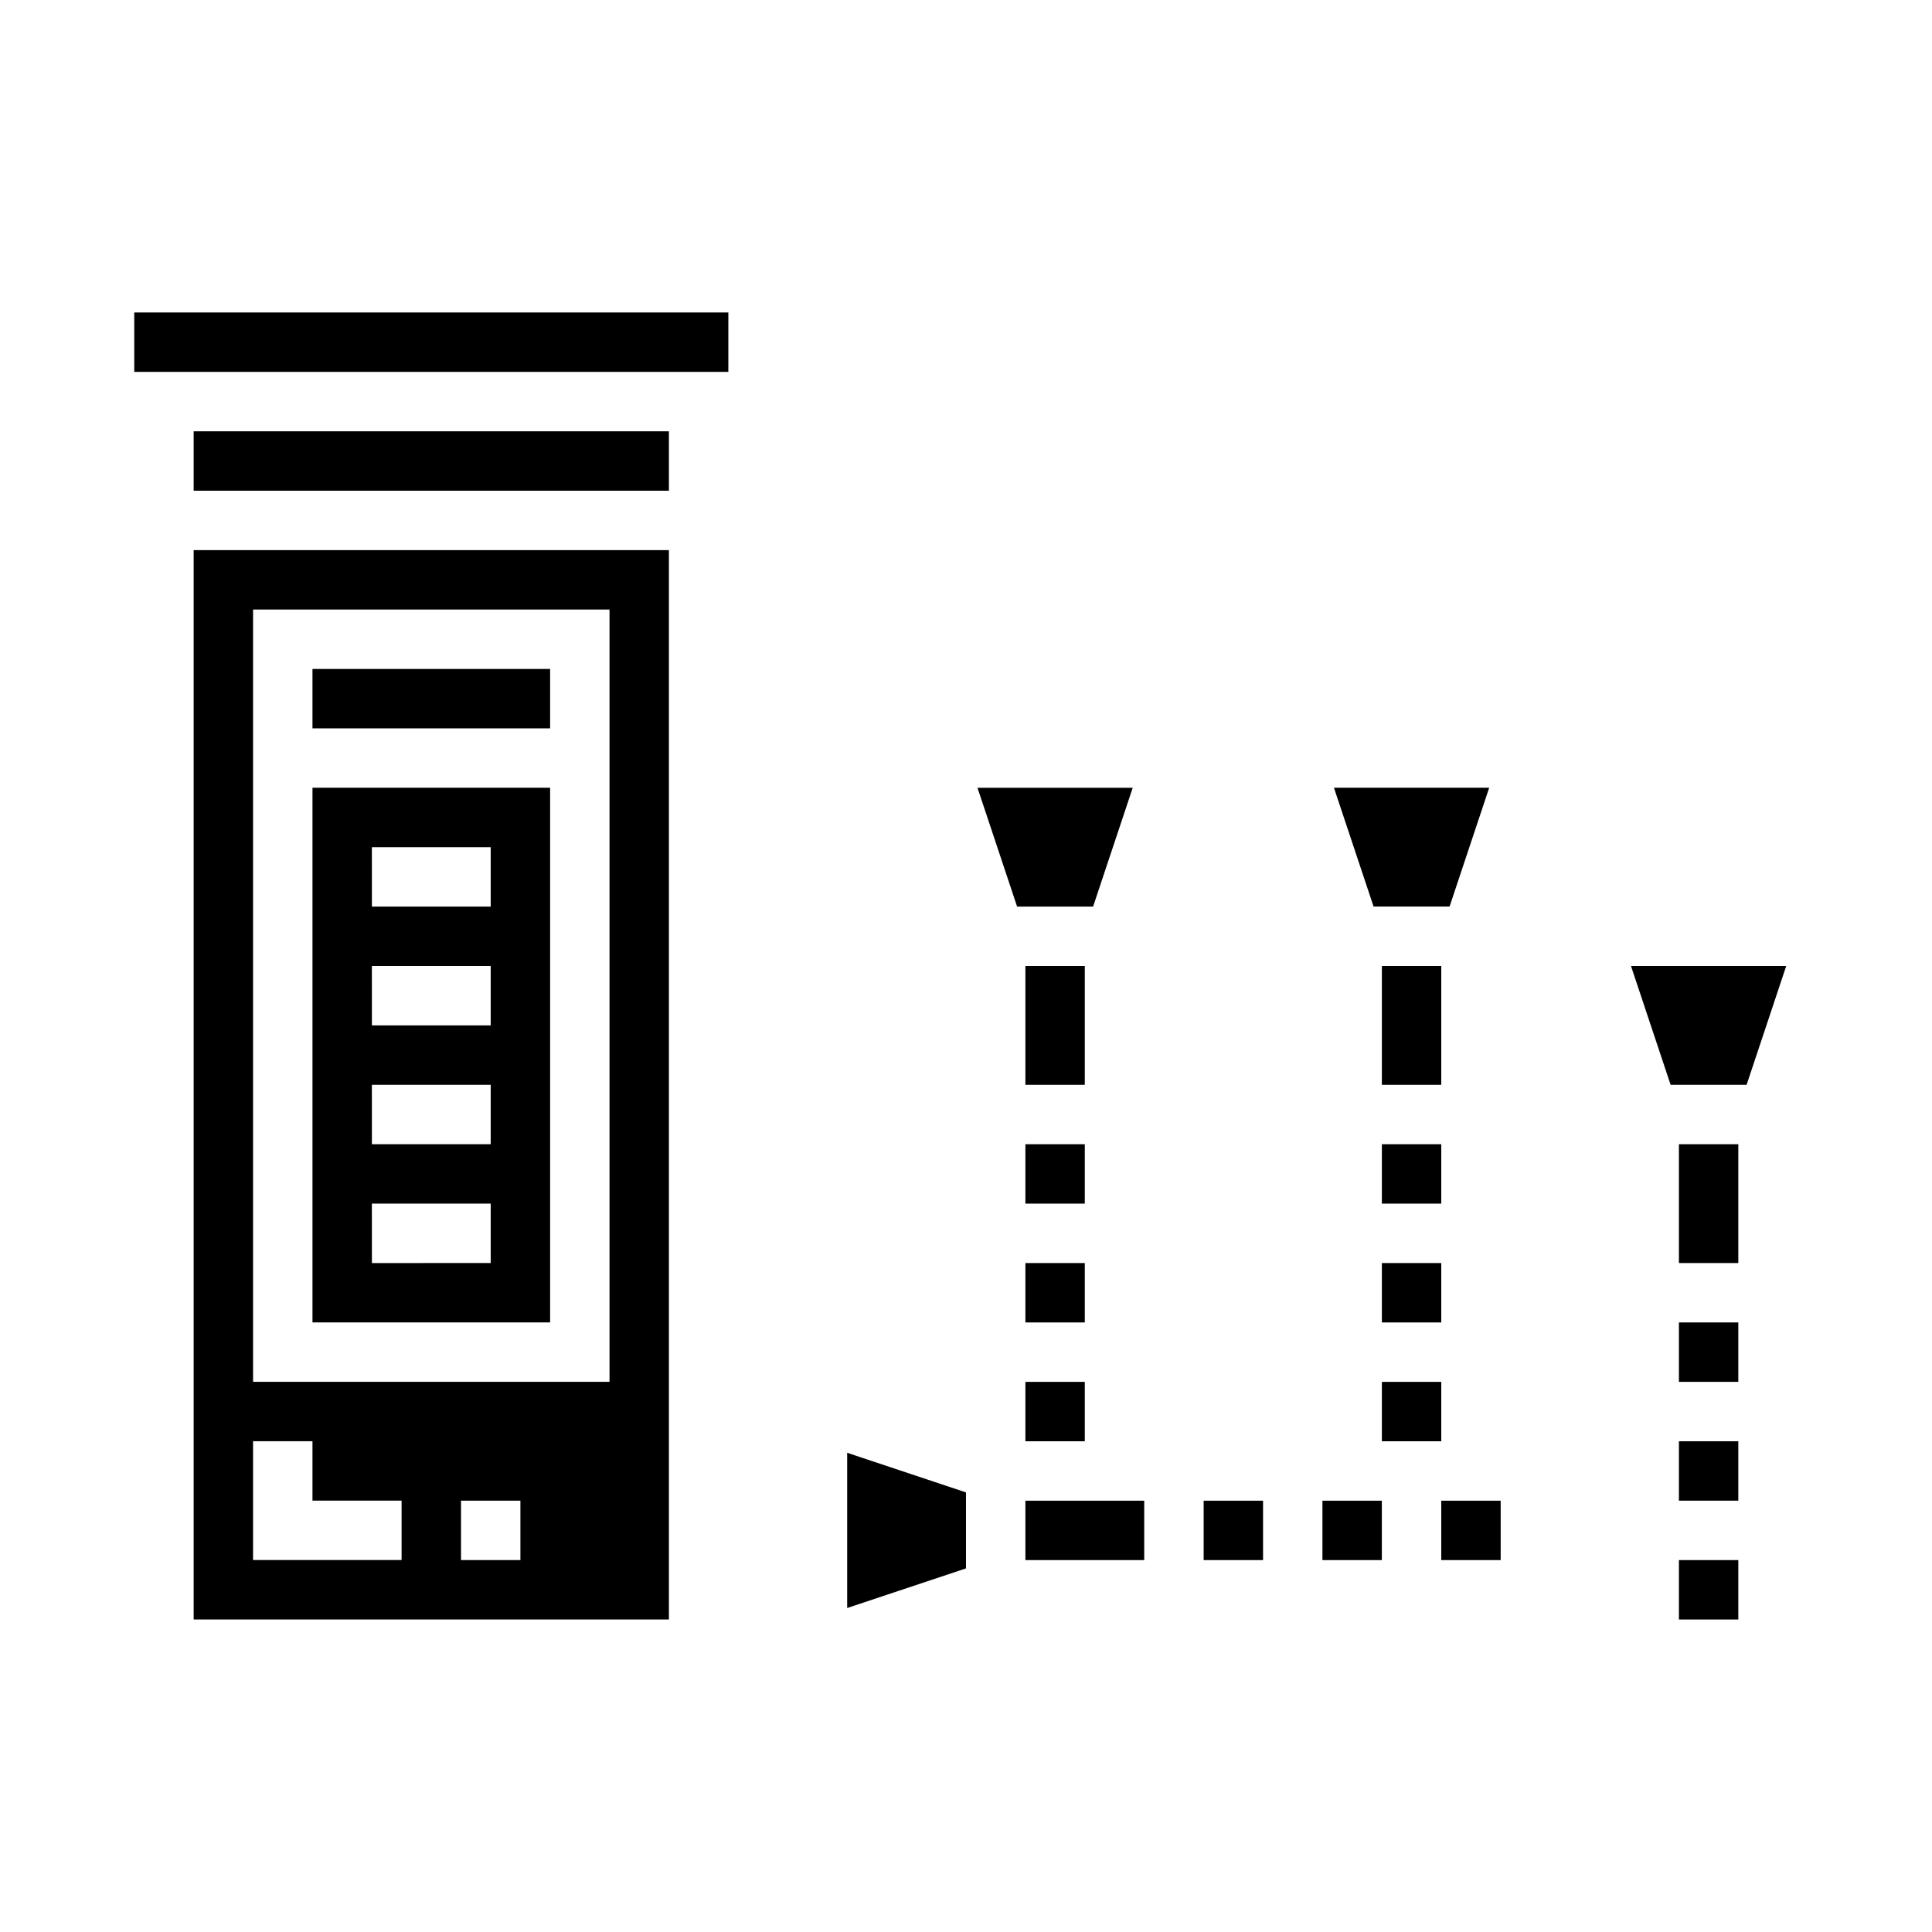 <?xml version="1.0" encoding="UTF-8"?>
<!-- Uploaded to: ICON Repo, www.svgrepo.com, Generator: ICON Repo Mixer Tools -->
<svg fill="#000000" width="800px" height="800px" version="1.1" viewBox="144 144 512 512" xmlns="http://www.w3.org/2000/svg">
 <g>
  <path d="m226.81 321.28h62.977v15.742h-62.977z"/>
  <path d="m195.32 573.18h125.95v-283.39h-125.95zm86.594-15.742-15.742-0.004v-15.742h15.742zm-70.848-251.91h94.465v204.67h-94.465zm0 220.41h15.742v15.742h23.617v15.742l-39.359 0.004z"/>
  <path d="m195.32 258.3h125.95v15.742h-125.95z"/>
  <path d="m226.81 494.46h62.977v-141.7h-62.977zm15.742-125.95h31.488v15.742l-31.484 0.004zm0 31.488h31.488v15.742l-31.484 0.004zm0 31.488h31.488v15.742l-31.484 0.004zm0 31.488h31.488v15.742l-31.484 0.004z"/>
  <path d="m179.58 226.81h157.44v15.742h-157.44z"/>
  <path d="m588.93 447.23h15.742v31.488h-15.742z"/>
  <path d="m588.93 494.46h15.742v15.742h-15.742z"/>
  <path d="m588.93 557.44h15.742v15.742h-15.742z"/>
  <path d="m576.23 400 10.5 31.488h20.137l10.5-31.488z"/>
  <path d="m588.93 525.95h15.742v15.742h-15.742z"/>
  <path d="m510.21 400h15.742v31.488h-15.742z"/>
  <path d="m528.15 384.25 10.5-31.488h-41.141l10.504 31.488z"/>
  <path d="m510.21 447.23h15.742v15.742h-15.742z"/>
  <path d="m510.21 478.72h15.742v15.742h-15.742z"/>
  <path d="m415.74 447.23h15.742v15.742h-15.742z"/>
  <path d="m494.46 541.7h15.742v15.742h-15.742z"/>
  <path d="m462.98 541.7h15.742v15.742h-15.742z"/>
  <path d="m510.21 510.21h15.742v15.742h-15.742z"/>
  <path d="m525.95 541.7h15.742v15.742h-15.742z"/>
  <path d="m368.51 570.14 31.488-10.5v-20.137l-31.488-10.504z"/>
  <path d="m415.74 541.7h31.488v15.742h-31.488z"/>
  <path d="m415.74 400h15.742v31.488h-15.742z"/>
  <path d="m444.18 352.77h-41.137l10.5 31.488h20.137z"/>
  <path d="m415.74 478.72h15.742v15.742h-15.742z"/>
  <path d="m415.74 510.21h15.742v15.742h-15.742z"/>
 </g>
</svg>